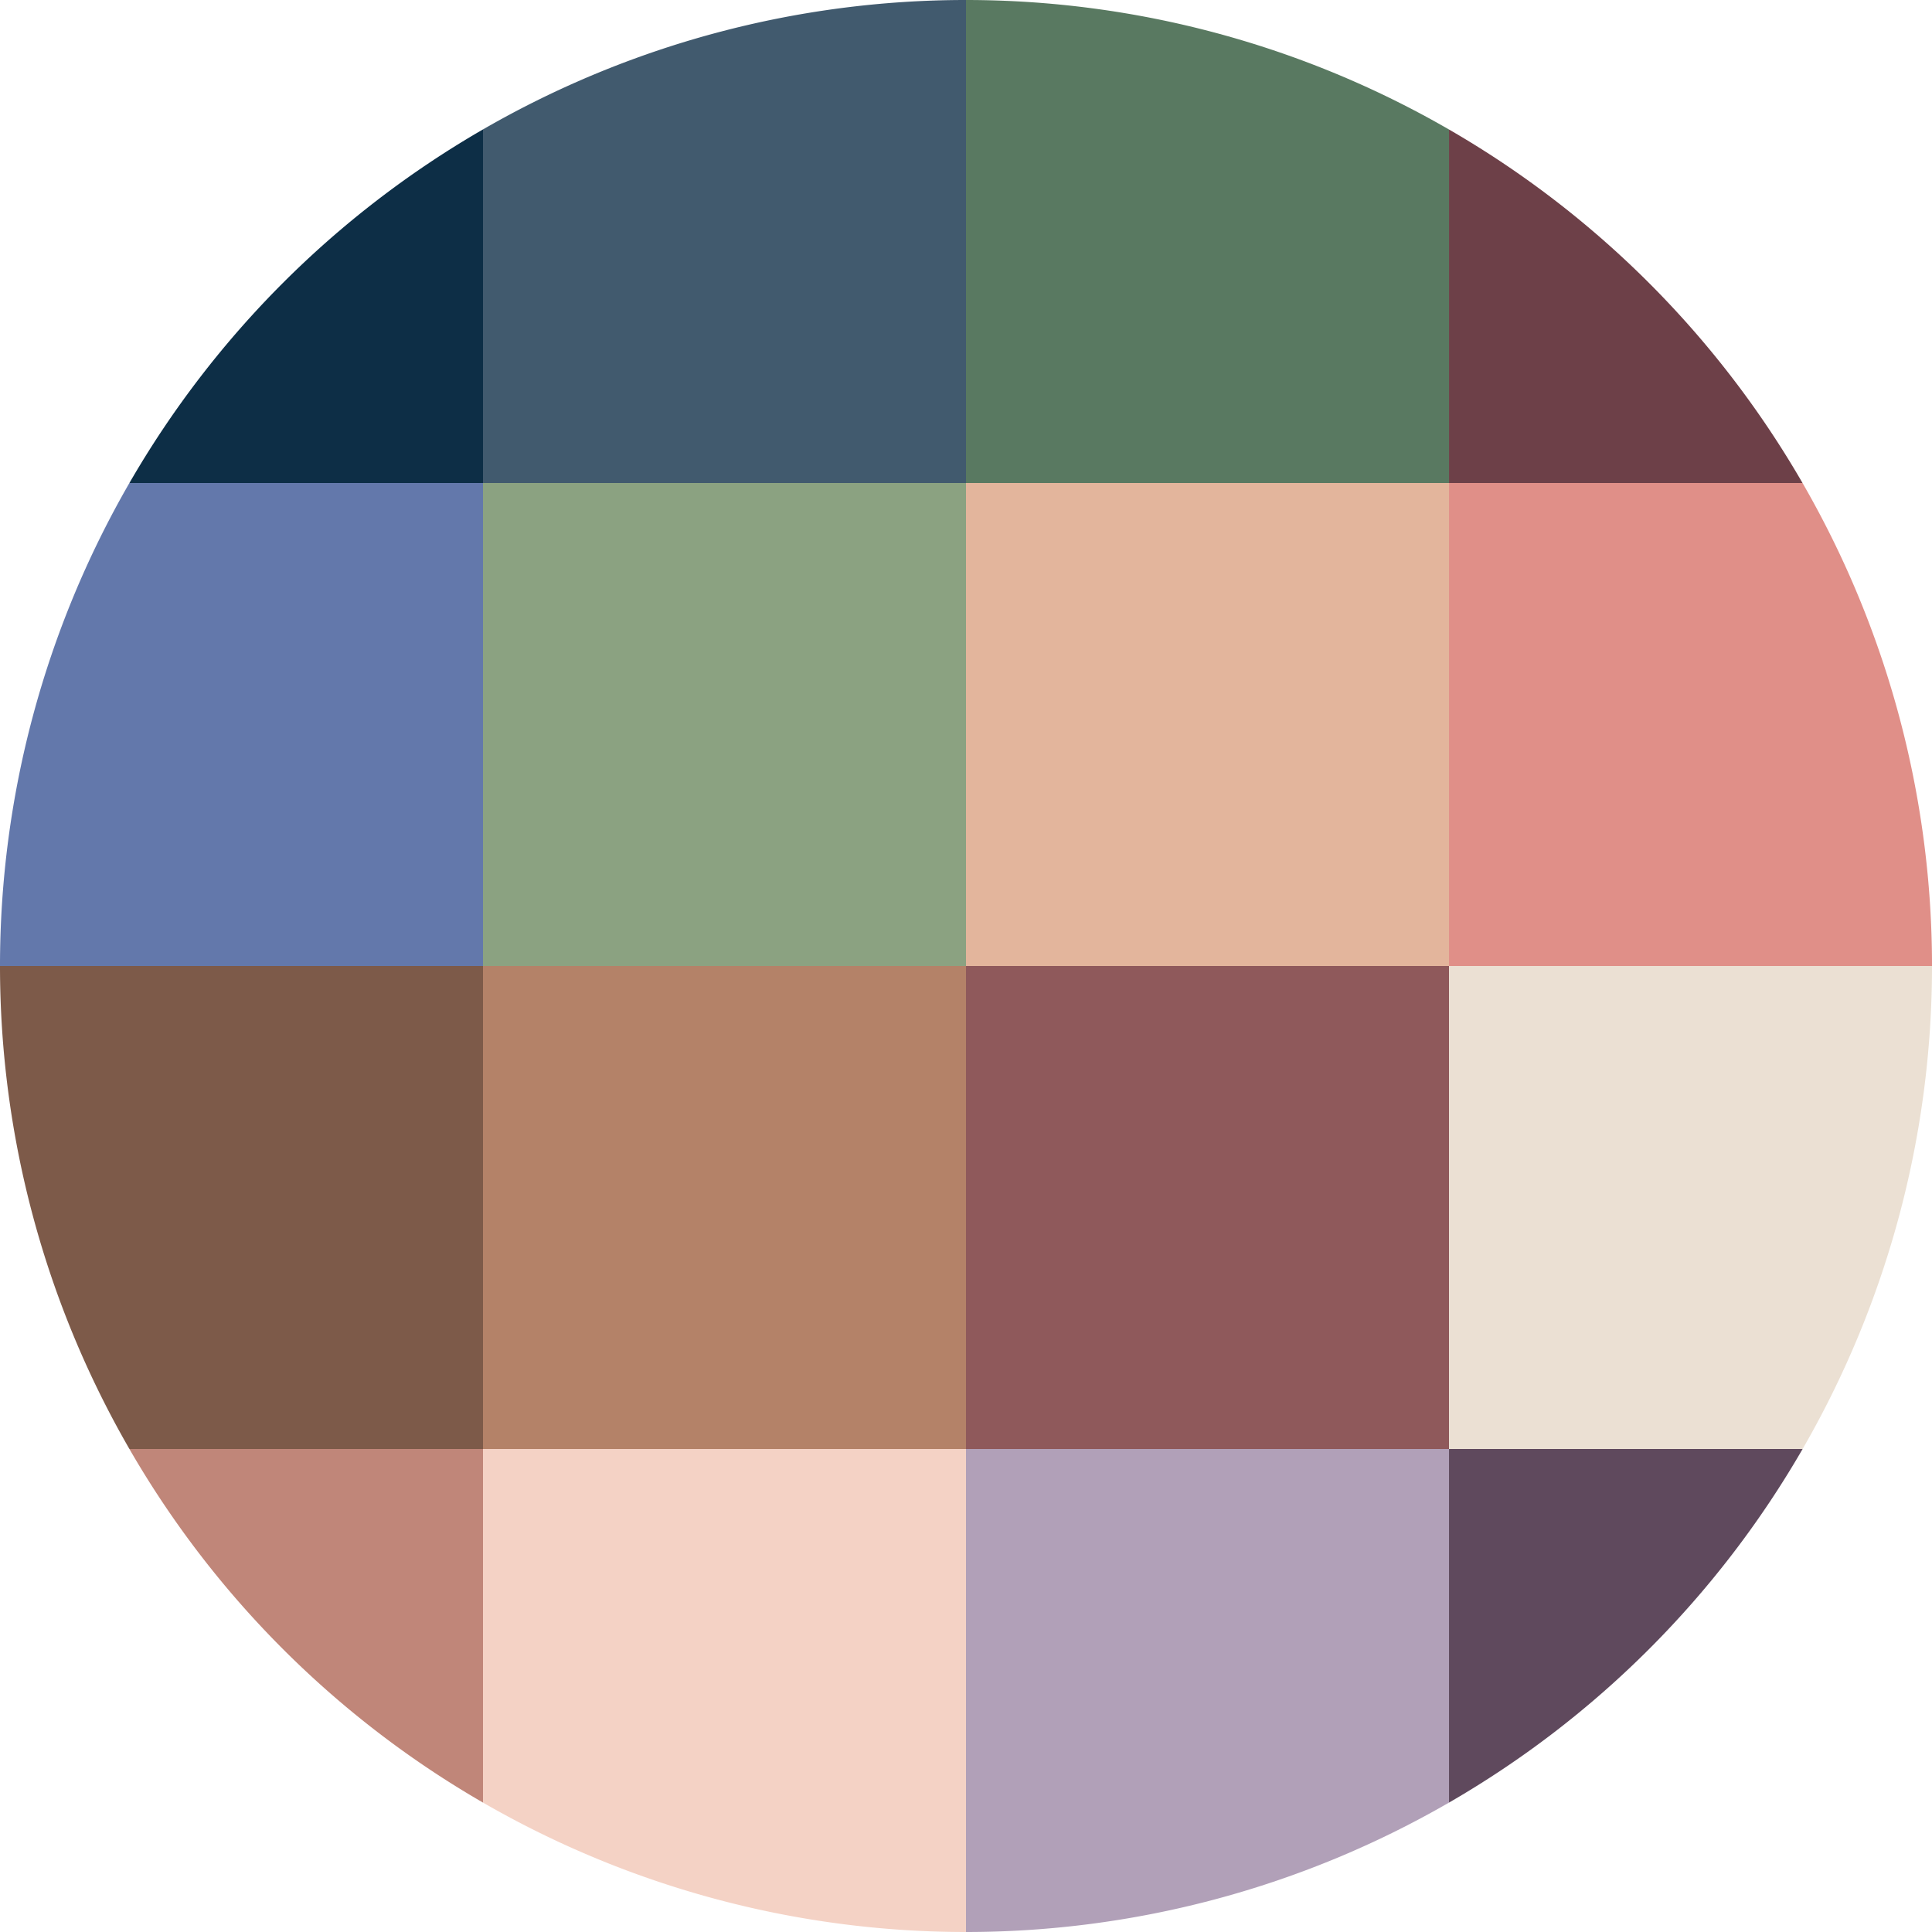 <?xml version="1.0" encoding="UTF-8" standalone="no"?>
<!-- Created with Inkscape (http://www.inkscape.org/) -->
<svg xmlns:inkscape="http://www.inkscape.org/namespaces/inkscape" xmlns:sodipodi="http://sodipodi.sourceforge.net/DTD/sodipodi-0.dtd" xmlns="http://www.w3.org/2000/svg" xmlns:svg="http://www.w3.org/2000/svg" width="48" height="48" viewBox="0 0 128 128" version="1.1" id="svg5" inkscape:version="1.1.2 (0a00cf5339, 2022-02-04)" sodipodi:docname="icn_privacy_blur.svg">
  <defs id="defs2"/>
  <g inkscape:label="Calque 1" inkscape:groupmode="layer" id="layer1" transform="translate(-47.067,-90.567)">
    <rect style="fill:#8ba281;fill-opacity:1;stroke:none;stroke-width:0.559;stroke-linecap:round;stroke-linejoin:round" id="rect1088" width="32" height="32" x="79.067" y="122.567"/>
    <rect style="fill:#e3b59c;fill-opacity:1;stroke:none;stroke-width:0.559;stroke-linecap:round;stroke-linejoin:round" id="rect1188" width="32" height="32" x="111.067" y="122.567"/>
    <rect style="fill:#b48268;fill-opacity:1;stroke:none;stroke-width:0.559;stroke-linecap:round;stroke-linejoin:round" id="rect1190" width="32" height="32" x="79.067" y="154.567"/>
    <rect style="fill:#8f595b;fill-opacity:1;stroke:none;stroke-width:0.559;stroke-linecap:round;stroke-linejoin:round" id="rect1192" width="32" height="32" x="111.067" y="154.567"/>
    <path id="rect1194" style="fill:#e08f88;fill-opacity:1;stroke:none;stroke-width:0.559;stroke-linecap:round;stroke-linejoin:round" d="m 143.068,122.567 v 32 h 32 v -0.043 a 64,64 0 0 0 -8.579,-31.956 z"/>
    <path id="rect1196" style="fill:#ebe0d3;fill-opacity:1;stroke:none;stroke-width:0.559;stroke-linecap:round;stroke-linejoin:round" d="m 143.068,154.567 v 32 h 23.426 a 64,64 0 0 0 8.574,-31.984 v -0.015 z"/>
    <path id="rect1198" style="fill:#5f495d;fill-opacity:1;stroke:none;stroke-width:0.559;stroke-linecap:round;stroke-linejoin:round" d="m 143.068,186.567 v 23.426 a 64,64 0 0 0 23.426,-23.426 z"/>
    <path id="rect1200" style="fill:#6d4048;fill-opacity:1;stroke:none;stroke-width:0.559;stroke-linecap:round;stroke-linejoin:round" d="m 143.068,99.147 v 23.42 h 23.421 A 64,64 0 0 0 143.068,99.147 Z"/>
    <path id="rect1202" style="fill:#597961;fill-opacity:1;stroke:none;stroke-width:0.559;stroke-linecap:round;stroke-linejoin:round" d="m 111.067,90.567 v 32 h 32 V 99.147 a 64,64 0 0 0 -32,-8.58 z"/>
    <path id="rect1204" style="fill:#415a6e;fill-opacity:1;stroke:none;stroke-width:0.559;stroke-linecap:round;stroke-linejoin:round" d="m 111.067,90.567 a 64,64 0 0 0 -32,8.574 v 23.426 h 32 z"/>
    <path id="rect1206" style="fill:#f4d2c5;fill-opacity:1;stroke:none;stroke-width:0.559;stroke-linecap:round;stroke-linejoin:round" d="m 79.067,186.567 v 23.426 a 64,64 0 0 0 32,8.574 V 186.567 Z"/>
    <path id="rect1208" style="fill:#b1a0b8;fill-opacity:1;stroke:none;stroke-width:0.559;stroke-linecap:round;stroke-linejoin:round" d="m 111.067,186.567 v 32 a 64,64 0 0 0 32,-8.574 v -23.426 z"/>
    <path id="rect1210" style="fill:#6378ab;fill-opacity:1;stroke:none;stroke-width:0.559;stroke-linecap:round;stroke-linejoin:round" d="m 55.641,122.567 a 64,64 0 0 0 -8.574,31.984 v 0.015 H 79.067 v -32 z"/>
    <path id="rect1212" style="fill:#7d5a49;fill-opacity:1;stroke:none;stroke-width:0.559;stroke-linecap:round;stroke-linejoin:round" d="m 47.067,154.567 v 0.015 a 64,64 0 0 0 8.574,31.984 H 79.067 v -32 z"/>
    <path id="rect1214" style="fill:#c08679;fill-opacity:1;stroke:none;stroke-width:0.559;stroke-linecap:round;stroke-linejoin:round" d="M 55.641,186.567 A 64,64 0 0 0 79.067,209.993 v -23.426 z"/>
    <path id="rect1216" style="fill:#0d2e46;fill-opacity:1;stroke:none;stroke-width:0.559;stroke-linecap:round;stroke-linejoin:round" d="M 79.067,99.141 A 64,64 0 0 0 55.641,122.567 H 79.067 Z"/>
  </g>
</svg>
